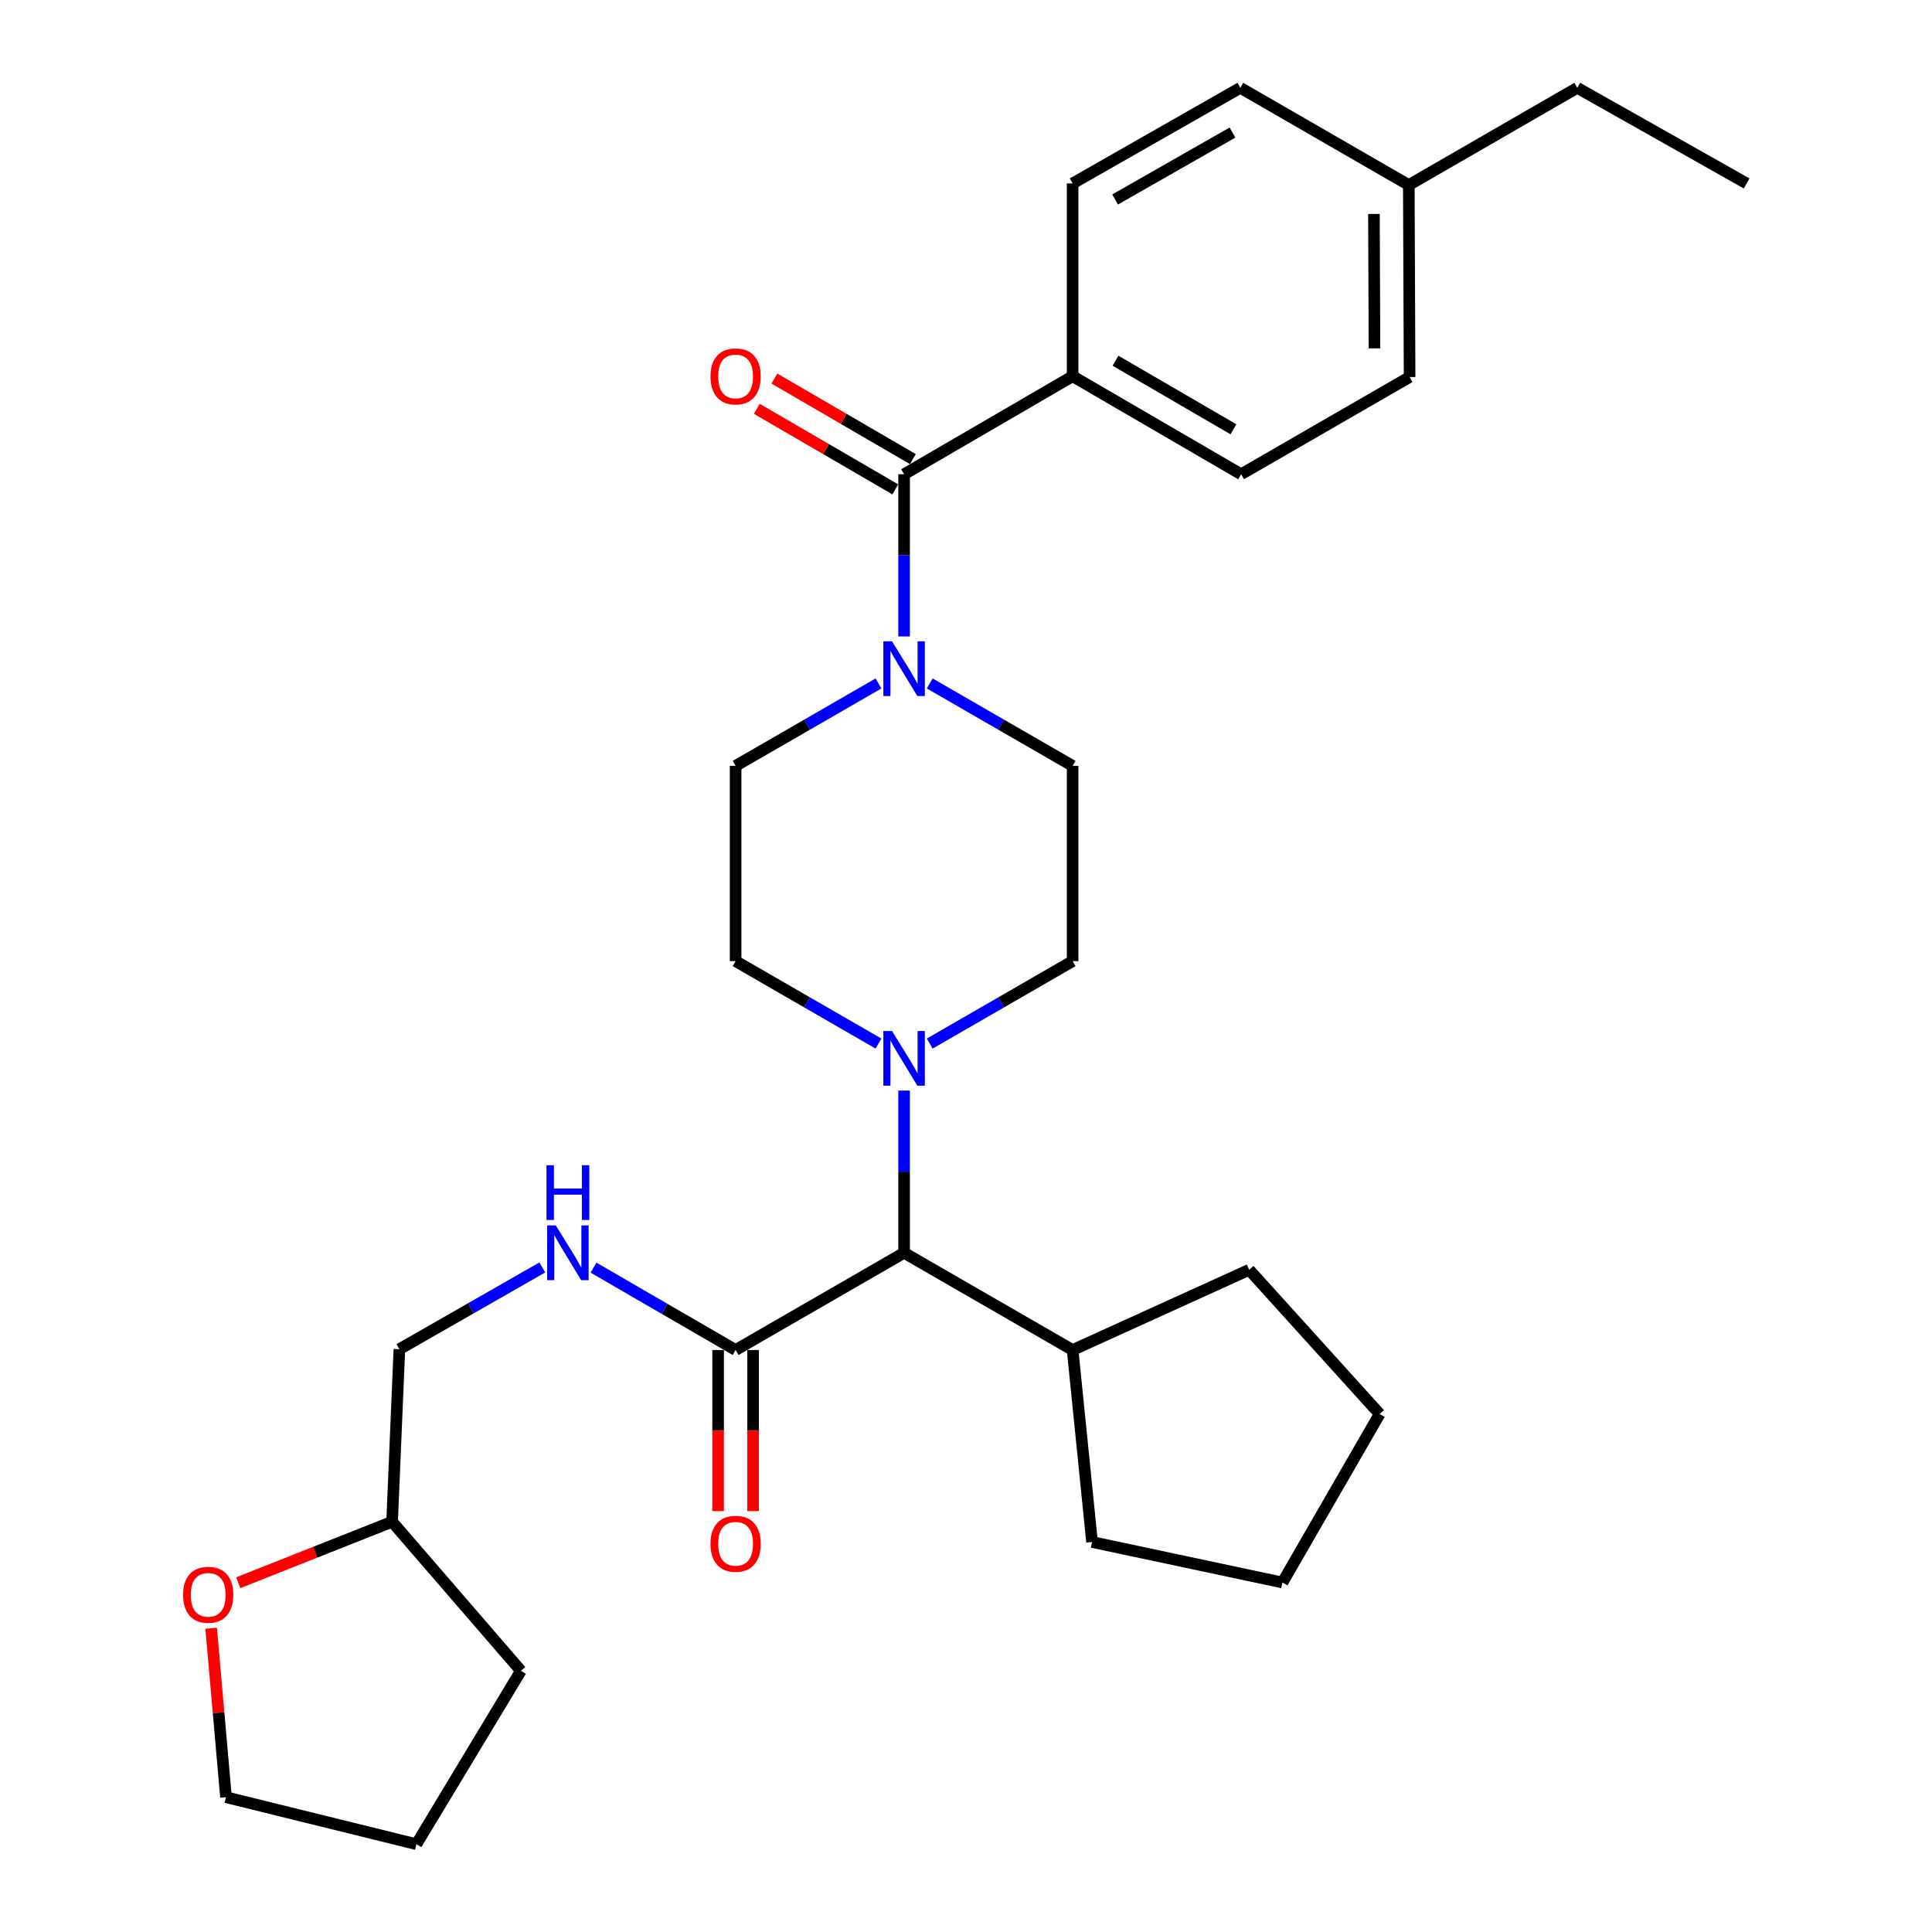 <?xml version='1.0' encoding='iso-8859-1'?>
<svg version='1.1' baseProfile='full'
              xmlns='http://www.w3.org/2000/svg'
                      xmlns:rdkit='http://www.rdkit.org/xml'
                      xmlns:xlink='http://www.w3.org/1999/xlink'
                  xml:space='preserve'
width='1000px' height='1000px' viewBox='0 0 1000 1000'>
<!-- END OF HEADER -->
<rect style='opacity:1.0;fill:#FFFFFF;stroke:none' width='1000' height='1000' x='0' y='0'> </rect>
<path class='bond-0' d='M 467.959,245.467 L 467.959,287.449' style='fill:none;fill-rule:evenodd;stroke:#000000;stroke-width:6px;stroke-linecap:butt;stroke-linejoin:miter;stroke-opacity:1' />
<path class='bond-0' d='M 467.959,287.449 L 467.959,329.431' style='fill:none;fill-rule:evenodd;stroke:#0000FF;stroke-width:6px;stroke-linecap:butt;stroke-linejoin:miter;stroke-opacity:1' />
<path class='bond-5' d='M 467.959,245.467 L 555.188,194.74' style='fill:none;fill-rule:evenodd;stroke:#000000;stroke-width:6px;stroke-linecap:butt;stroke-linejoin:miter;stroke-opacity:1' />
<path class='bond-10' d='M 472.512,237.64 L 436.669,216.791' style='fill:none;fill-rule:evenodd;stroke:#000000;stroke-width:6px;stroke-linecap:butt;stroke-linejoin:miter;stroke-opacity:1' />
<path class='bond-10' d='M 436.669,216.791 L 400.825,195.941' style='fill:none;fill-rule:evenodd;stroke:#FF0000;stroke-width:6px;stroke-linecap:butt;stroke-linejoin:miter;stroke-opacity:1' />
<path class='bond-10' d='M 463.406,253.294 L 427.563,232.445' style='fill:none;fill-rule:evenodd;stroke:#000000;stroke-width:6px;stroke-linecap:butt;stroke-linejoin:miter;stroke-opacity:1' />
<path class='bond-10' d='M 427.563,232.445 L 391.72,211.596' style='fill:none;fill-rule:evenodd;stroke:#FF0000;stroke-width:6px;stroke-linecap:butt;stroke-linejoin:miter;stroke-opacity:1' />
<path class='bond-6' d='M 454.702,353.756 L 417.726,375.089' style='fill:none;fill-rule:evenodd;stroke:#0000FF;stroke-width:6px;stroke-linecap:butt;stroke-linejoin:miter;stroke-opacity:1' />
<path class='bond-6' d='M 417.726,375.089 L 380.75,396.422' style='fill:none;fill-rule:evenodd;stroke:#000000;stroke-width:6px;stroke-linecap:butt;stroke-linejoin:miter;stroke-opacity:1' />
<path class='bond-7' d='M 481.217,353.754 L 518.202,375.088' style='fill:none;fill-rule:evenodd;stroke:#0000FF;stroke-width:6px;stroke-linecap:butt;stroke-linejoin:miter;stroke-opacity:1' />
<path class='bond-7' d='M 518.202,375.088 L 555.188,396.422' style='fill:none;fill-rule:evenodd;stroke:#000000;stroke-width:6px;stroke-linecap:butt;stroke-linejoin:miter;stroke-opacity:1' />
<path class='bond-1' d='M 454.702,540.151 L 417.726,518.818' style='fill:none;fill-rule:evenodd;stroke:#0000FF;stroke-width:6px;stroke-linecap:butt;stroke-linejoin:miter;stroke-opacity:1' />
<path class='bond-1' d='M 417.726,518.818 L 380.75,497.485' style='fill:none;fill-rule:evenodd;stroke:#000000;stroke-width:6px;stroke-linecap:butt;stroke-linejoin:miter;stroke-opacity:1' />
<path class='bond-3' d='M 467.959,564.476 L 467.959,606.458' style='fill:none;fill-rule:evenodd;stroke:#0000FF;stroke-width:6px;stroke-linecap:butt;stroke-linejoin:miter;stroke-opacity:1' />
<path class='bond-3' d='M 467.959,606.458 L 467.959,648.44' style='fill:none;fill-rule:evenodd;stroke:#000000;stroke-width:6px;stroke-linecap:butt;stroke-linejoin:miter;stroke-opacity:1' />
<path class='bond-30' d='M 481.217,540.153 L 518.202,518.819' style='fill:none;fill-rule:evenodd;stroke:#0000FF;stroke-width:6px;stroke-linecap:butt;stroke-linejoin:miter;stroke-opacity:1' />
<path class='bond-30' d='M 518.202,518.819 L 555.188,497.485' style='fill:none;fill-rule:evenodd;stroke:#000000;stroke-width:6px;stroke-linecap:butt;stroke-linejoin:miter;stroke-opacity:1' />
<path class='bond-2' d='M 380.75,698.765 L 467.959,648.44' style='fill:none;fill-rule:evenodd;stroke:#000000;stroke-width:6px;stroke-linecap:butt;stroke-linejoin:miter;stroke-opacity:1' />
<path class='bond-4' d='M 380.75,698.765 L 343.972,677.443' style='fill:none;fill-rule:evenodd;stroke:#000000;stroke-width:6px;stroke-linecap:butt;stroke-linejoin:miter;stroke-opacity:1' />
<path class='bond-4' d='M 343.972,677.443 L 307.193,656.121' style='fill:none;fill-rule:evenodd;stroke:#0000FF;stroke-width:6px;stroke-linecap:butt;stroke-linejoin:miter;stroke-opacity:1' />
<path class='bond-11' d='M 371.695,698.765 L 371.695,740.456' style='fill:none;fill-rule:evenodd;stroke:#000000;stroke-width:6px;stroke-linecap:butt;stroke-linejoin:miter;stroke-opacity:1' />
<path class='bond-11' d='M 371.695,740.456 L 371.695,782.147' style='fill:none;fill-rule:evenodd;stroke:#FF0000;stroke-width:6px;stroke-linecap:butt;stroke-linejoin:miter;stroke-opacity:1' />
<path class='bond-11' d='M 389.805,698.765 L 389.805,740.456' style='fill:none;fill-rule:evenodd;stroke:#000000;stroke-width:6px;stroke-linecap:butt;stroke-linejoin:miter;stroke-opacity:1' />
<path class='bond-11' d='M 389.805,740.456 L 389.805,782.147' style='fill:none;fill-rule:evenodd;stroke:#FF0000;stroke-width:6px;stroke-linecap:butt;stroke-linejoin:miter;stroke-opacity:1' />
<path class='bond-15' d='M 467.959,648.44 L 555.188,698.765' style='fill:none;fill-rule:evenodd;stroke:#000000;stroke-width:6px;stroke-linecap:butt;stroke-linejoin:miter;stroke-opacity:1' />
<path class='bond-16' d='M 280.692,656.021 L 243.704,677.182' style='fill:none;fill-rule:evenodd;stroke:#0000FF;stroke-width:6px;stroke-linecap:butt;stroke-linejoin:miter;stroke-opacity:1' />
<path class='bond-16' d='M 243.704,677.182 L 206.715,698.342' style='fill:none;fill-rule:evenodd;stroke:#000000;stroke-width:6px;stroke-linecap:butt;stroke-linejoin:miter;stroke-opacity:1' />
<path class='bond-13' d='M 555.188,194.74 L 642.396,245.467' style='fill:none;fill-rule:evenodd;stroke:#000000;stroke-width:6px;stroke-linecap:butt;stroke-linejoin:miter;stroke-opacity:1' />
<path class='bond-13' d='M 577.375,186.695 L 638.421,222.204' style='fill:none;fill-rule:evenodd;stroke:#000000;stroke-width:6px;stroke-linecap:butt;stroke-linejoin:miter;stroke-opacity:1' />
<path class='bond-14' d='M 555.188,194.74 L 555.188,94.945' style='fill:none;fill-rule:evenodd;stroke:#000000;stroke-width:6px;stroke-linecap:butt;stroke-linejoin:miter;stroke-opacity:1' />
<path class='bond-9' d='M 380.75,396.422 L 380.75,497.485' style='fill:none;fill-rule:evenodd;stroke:#000000;stroke-width:6px;stroke-linecap:butt;stroke-linejoin:miter;stroke-opacity:1' />
<path class='bond-8' d='M 555.188,396.422 L 555.188,497.485' style='fill:none;fill-rule:evenodd;stroke:#000000;stroke-width:6px;stroke-linecap:butt;stroke-linejoin:miter;stroke-opacity:1' />
<path class='bond-12' d='M 123.325,819.215 L 163.139,803.434' style='fill:none;fill-rule:evenodd;stroke:#FF0000;stroke-width:6px;stroke-linecap:butt;stroke-linejoin:miter;stroke-opacity:1' />
<path class='bond-12' d='M 163.139,803.434 L 202.953,787.654' style='fill:none;fill-rule:evenodd;stroke:#000000;stroke-width:6px;stroke-linecap:butt;stroke-linejoin:miter;stroke-opacity:1' />
<path class='bond-21' d='M 109.293,842.774 L 113.132,886.501' style='fill:none;fill-rule:evenodd;stroke:#FF0000;stroke-width:6px;stroke-linecap:butt;stroke-linejoin:miter;stroke-opacity:1' />
<path class='bond-21' d='M 113.132,886.501 L 116.971,930.228' style='fill:none;fill-rule:evenodd;stroke:#000000;stroke-width:6px;stroke-linecap:butt;stroke-linejoin:miter;stroke-opacity:1' />
<path class='bond-18' d='M 642.396,245.467 L 729.605,195.152' style='fill:none;fill-rule:evenodd;stroke:#000000;stroke-width:6px;stroke-linecap:butt;stroke-linejoin:miter;stroke-opacity:1' />
<path class='bond-19' d='M 555.188,94.945 L 641.984,45.455' style='fill:none;fill-rule:evenodd;stroke:#000000;stroke-width:6px;stroke-linecap:butt;stroke-linejoin:miter;stroke-opacity:1' />
<path class='bond-19' d='M 577.177,103.253 L 637.935,68.61' style='fill:none;fill-rule:evenodd;stroke:#000000;stroke-width:6px;stroke-linecap:butt;stroke-linejoin:miter;stroke-opacity:1' />
<path class='bond-22' d='M 555.188,698.765 L 646.572,657.243' style='fill:none;fill-rule:evenodd;stroke:#000000;stroke-width:6px;stroke-linecap:butt;stroke-linejoin:miter;stroke-opacity:1' />
<path class='bond-23' d='M 555.188,698.765 L 565.239,798.137' style='fill:none;fill-rule:evenodd;stroke:#000000;stroke-width:6px;stroke-linecap:butt;stroke-linejoin:miter;stroke-opacity:1' />
<path class='bond-17' d='M 206.715,698.342 L 202.953,787.654' style='fill:none;fill-rule:evenodd;stroke:#000000;stroke-width:6px;stroke-linecap:butt;stroke-linejoin:miter;stroke-opacity:1' />
<path class='bond-25' d='M 202.953,787.654 L 269.627,864.801' style='fill:none;fill-rule:evenodd;stroke:#000000;stroke-width:6px;stroke-linecap:butt;stroke-linejoin:miter;stroke-opacity:1' />
<path class='bond-31' d='M 729.605,195.152 L 729.193,95.77' style='fill:none;fill-rule:evenodd;stroke:#000000;stroke-width:6px;stroke-linecap:butt;stroke-linejoin:miter;stroke-opacity:1' />
<path class='bond-31' d='M 711.434,180.32 L 711.145,110.752' style='fill:none;fill-rule:evenodd;stroke:#000000;stroke-width:6px;stroke-linecap:butt;stroke-linejoin:miter;stroke-opacity:1' />
<path class='bond-20' d='M 641.984,45.455 L 729.193,95.77' style='fill:none;fill-rule:evenodd;stroke:#000000;stroke-width:6px;stroke-linecap:butt;stroke-linejoin:miter;stroke-opacity:1' />
<path class='bond-24' d='M 729.193,95.77 L 816.401,45.455' style='fill:none;fill-rule:evenodd;stroke:#000000;stroke-width:6px;stroke-linecap:butt;stroke-linejoin:miter;stroke-opacity:1' />
<path class='bond-33' d='M 116.971,930.228 L 215.529,954.545' style='fill:none;fill-rule:evenodd;stroke:#000000;stroke-width:6px;stroke-linecap:butt;stroke-linejoin:miter;stroke-opacity:1' />
<path class='bond-29' d='M 646.572,657.243 L 714.101,731.886' style='fill:none;fill-rule:evenodd;stroke:#000000;stroke-width:6px;stroke-linecap:butt;stroke-linejoin:miter;stroke-opacity:1' />
<path class='bond-28' d='M 565.239,798.137 L 663.796,819.104' style='fill:none;fill-rule:evenodd;stroke:#000000;stroke-width:6px;stroke-linecap:butt;stroke-linejoin:miter;stroke-opacity:1' />
<path class='bond-26' d='M 816.401,45.455 L 904.053,94.945' style='fill:none;fill-rule:evenodd;stroke:#000000;stroke-width:6px;stroke-linecap:butt;stroke-linejoin:miter;stroke-opacity:1' />
<path class='bond-27' d='M 269.627,864.801 L 215.529,954.545' style='fill:none;fill-rule:evenodd;stroke:#000000;stroke-width:6px;stroke-linecap:butt;stroke-linejoin:miter;stroke-opacity:1' />
<path class='bond-32' d='M 663.796,819.104 L 714.101,731.886' style='fill:none;fill-rule:evenodd;stroke:#000000;stroke-width:6px;stroke-linecap:butt;stroke-linejoin:miter;stroke-opacity:1' />
<path  class='atom-1' d='M 461.699 331.947
L 470.979 346.947
Q 471.899 348.427, 473.379 351.107
Q 474.859 353.787, 474.939 353.947
L 474.939 331.947
L 478.699 331.947
L 478.699 360.267
L 474.819 360.267
L 464.859 343.867
Q 463.699 341.947, 462.459 339.747
Q 461.259 337.547, 460.899 336.867
L 460.899 360.267
L 457.219 360.267
L 457.219 331.947
L 461.699 331.947
' fill='#0000FF'/>
<path  class='atom-2' d='M 461.699 533.64
L 470.979 548.64
Q 471.899 550.12, 473.379 552.8
Q 474.859 555.48, 474.939 555.64
L 474.939 533.64
L 478.699 533.64
L 478.699 561.96
L 474.819 561.96
L 464.859 545.56
Q 463.699 543.64, 462.459 541.44
Q 461.259 539.24, 460.899 538.56
L 460.899 561.96
L 457.219 561.96
L 457.219 533.64
L 461.699 533.64
' fill='#0000FF'/>
<path  class='atom-5' d='M 287.684 634.28
L 296.964 649.28
Q 297.884 650.76, 299.364 653.44
Q 300.844 656.12, 300.924 656.28
L 300.924 634.28
L 304.684 634.28
L 304.684 662.6
L 300.804 662.6
L 290.844 646.2
Q 289.684 644.28, 288.444 642.08
Q 287.244 639.88, 286.884 639.2
L 286.884 662.6
L 283.204 662.6
L 283.204 634.28
L 287.684 634.28
' fill='#0000FF'/>
<path  class='atom-5' d='M 282.864 603.128
L 286.704 603.128
L 286.704 615.168
L 301.184 615.168
L 301.184 603.128
L 305.024 603.128
L 305.024 631.448
L 301.184 631.448
L 301.184 618.368
L 286.704 618.368
L 286.704 631.448
L 282.864 631.448
L 282.864 603.128
' fill='#0000FF'/>
<path  class='atom-11' d='M 367.75 194.82
Q 367.75 188.02, 371.11 184.22
Q 374.47 180.42, 380.75 180.42
Q 387.03 180.42, 390.39 184.22
Q 393.75 188.02, 393.75 194.82
Q 393.75 201.7, 390.35 205.62
Q 386.95 209.5, 380.75 209.5
Q 374.51 209.5, 371.11 205.62
Q 367.75 201.74, 367.75 194.82
M 380.75 206.3
Q 385.07 206.3, 387.39 203.42
Q 389.75 200.5, 389.75 194.82
Q 389.75 189.26, 387.39 186.46
Q 385.07 183.62, 380.75 183.62
Q 376.43 183.62, 374.07 186.42
Q 371.75 189.22, 371.75 194.82
Q 371.75 200.54, 374.07 203.42
Q 376.43 206.3, 380.75 206.3
' fill='#FF0000'/>
<path  class='atom-12' d='M 367.75 799.052
Q 367.75 792.252, 371.11 788.452
Q 374.47 784.652, 380.75 784.652
Q 387.03 784.652, 390.39 788.452
Q 393.75 792.252, 393.75 799.052
Q 393.75 805.932, 390.35 809.852
Q 386.95 813.732, 380.75 813.732
Q 374.51 813.732, 371.11 809.852
Q 367.75 805.972, 367.75 799.052
M 380.75 810.532
Q 385.07 810.532, 387.39 807.652
Q 389.75 804.732, 389.75 799.052
Q 389.75 793.492, 387.39 790.692
Q 385.07 787.852, 380.75 787.852
Q 376.43 787.852, 374.07 790.652
Q 371.75 793.452, 371.75 799.052
Q 371.75 804.772, 374.07 807.652
Q 376.43 810.532, 380.75 810.532
' fill='#FF0000'/>
<path  class='atom-13' d='M 94.766 825.462
Q 94.766 818.662, 98.126 814.862
Q 101.486 811.062, 107.766 811.062
Q 114.046 811.062, 117.406 814.862
Q 120.766 818.662, 120.766 825.462
Q 120.766 832.342, 117.366 836.262
Q 113.966 840.142, 107.766 840.142
Q 101.526 840.142, 98.126 836.262
Q 94.766 832.382, 94.766 825.462
M 107.766 836.942
Q 112.086 836.942, 114.406 834.062
Q 116.766 831.142, 116.766 825.462
Q 116.766 819.902, 114.406 817.102
Q 112.086 814.262, 107.766 814.262
Q 103.446 814.262, 101.086 817.062
Q 98.766 819.862, 98.766 825.462
Q 98.766 831.182, 101.086 834.062
Q 103.446 836.942, 107.766 836.942
' fill='#FF0000'/>
</svg>

